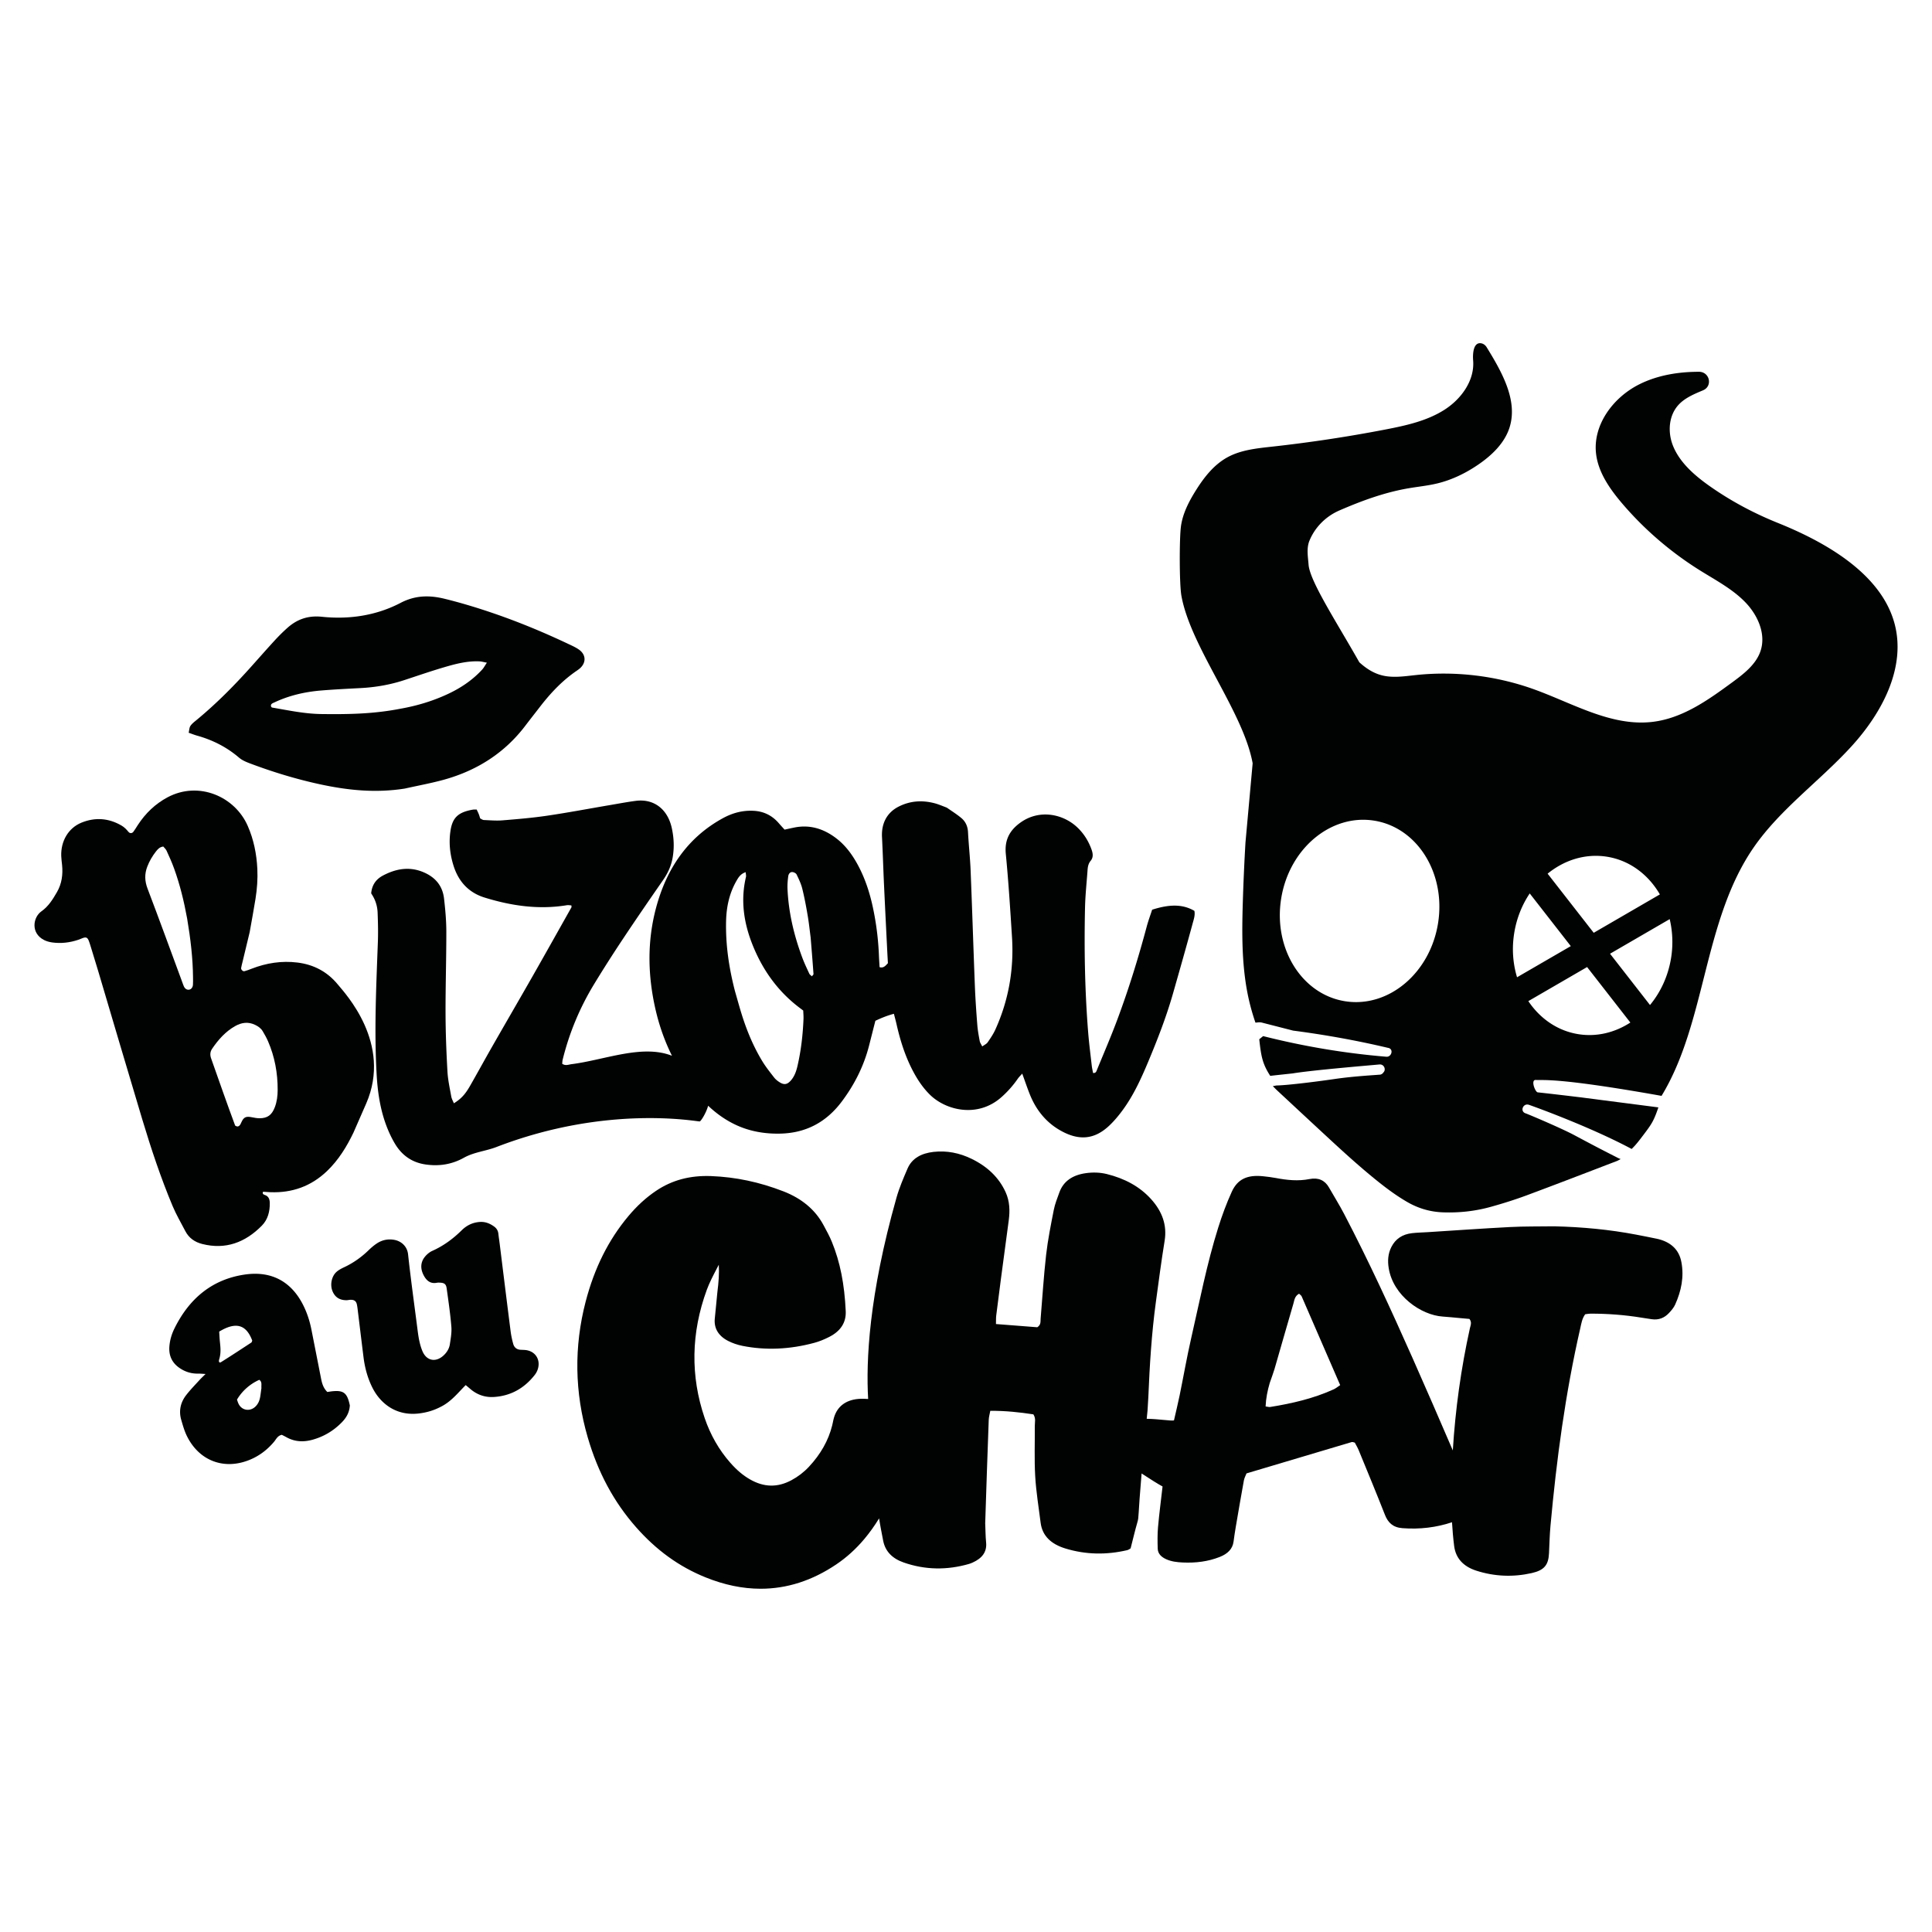 <svg xmlns="http://www.w3.org/2000/svg" xml:space="preserve" id="Calque_1" x="0" y="0" style="enable-background:new 0 0 793.7 793.7" version="1.1" viewBox="0 0 793.7 793.7"><style>.st18{fill:#010202}</style><path d="M778.13 255.53c-5.88-20.43-28.99-33.15-47.75-40.7-9.97-4.01-19.47-9.09-28.19-15.25-6.12-4.33-12.35-9.75-15.02-16.77-2.11-5.57-1.59-12.28 2.52-16.63 2.61-2.76 6.29-4.3 9.94-5.83 4.07-1.71 2.77-7.63-1.7-7.62-8.5.02-16.91 1.4-24.36 5.1-11.06 5.49-19.4 17.01-17.84 28.89.99 7.54 5.65 14.2 10.7 20.13 9.06 10.62 19.85 19.91 31.85 27.42 6.48 4.05 13.41 7.67 18.68 13.1 5.27 5.42 8.66 13.26 6.25 20.21-1.91 5.52-6.98 9.37-11.8 12.9-9.82 7.2-20.28 14.66-32.63 16.09-16.95 1.96-32.77-7.73-48.85-13.48-15.34-5.48-32.01-7.48-48.2-5.77-4.74.5-9.6 1.3-14.21.07-3.5-.93-6.43-2.9-9.08-5.3-9.03-16-20.32-33.25-20.85-40.05-.26-3.34-.92-6.83.36-9.93l.03-.07c2.28-5.49 6.69-9.92 12.32-12.36 9.14-3.96 18.5-7.4 28.38-9.09 3.91-.67 7.89-1.05 11.74-1.98 6.15-1.48 11.87-4.3 17-7.83 5.54-3.81 10.61-8.71 12.66-14.95 3.69-11.21-3.12-23.07-9.35-33.2-.51-.83-1.34-1.47-2.33-1.61-3.04-.44-3.45 4.07-3.21 7.05.67 8.18-4.81 15.87-11.94 20.37-7.12 4.5-15.69 6.39-24.1 8.01a584.14 584.14 0 0 1-46.46 7.03c-6.25.69-12.7 1.33-18.17 4.24-5.73 3.05-9.8 8.28-13.18 13.65-2.88 4.59-5.44 9.5-6.18 14.83-.68 4.88-.69 23.72.19 28.59 3.81 21.14 25.45 47.65 29.26 68.79l-2.95 32.54c-.48 8.26-.85 16.53-1.1 24.81-.37 12.45-.45 25 1.97 37.27.8 4.03 1.88 8.01 3.23 11.91l.54-.04c.06 0 .11-.01.17-.02.29-.04.74-.1 1.28-.06.35.03.69.1 1.01.2 4.18 1.07 8.31 2.13 12.48 3.2 12.96 1.69 25.84 3.99 38.57 6.99.02 0 .05.01.07.01v.01c.17.04.34.07.52.11 2.23.53 1.25 3.79-.86 3.61-17.09-1.41-34.02-4.27-50.62-8.47-.68.55-.91.74-1.59 1.29.76 7.21 1.39 10.21 4.5 15.03 0 0 .01 0 .01.01 3.08-.36 6.16-.67 9.24-1.01 8.3-1.37 32.11-3.33 35.56-3.67 2.04-.2 2.84 2.19 1.72 3.23-.34.54-.9.97-1.72.98-.12 0-.25.01-.37.01-.21.08-9.79.56-17.62 1.7-9.65 1.4-20.37 2.66-24.3 2.71-.48.1-.97.18-1.45.28.67.67 1.26 1.28 1.85 1.83 7.26 6.75 14.51 13.5 21.79 20.23 6.39 5.9 12.84 11.74 19.66 17.19 3.73 2.98 7.57 5.8 11.73 8.23 4.59 2.69 9.5 4.17 14.89 4.36 6.75.24 13.35-.5 19.77-2.3 4.91-1.37 9.78-2.9 14.55-4.67 12.4-4.61 24.72-9.38 37.07-14.1.49-.19.95-.47 1.59-.82-.65-.22-1.19-.49-1.56-.69-.08-.05-.17-.09-.25-.13l-.3-.15c-3.06-1.56-6.23-3.18-9.34-4.82-2.58-1.36-5.16-2.73-7.74-4.11-5.23-2.78-18.74-8.51-19.89-8.89-2.41-.8-1.02-4.29 1.38-3.5 1.17.39 24.6 8.75 42.21 18.14 1.83-1.74 3.41-3.88 4.89-5.83 3.26-4.32 4.17-5.58 6.09-11.25-10.73-1.39-21.46-2.77-32.19-4.16-5.8-.7-11.6-1.39-17.4-2.02-1.01-.11-3.02-5.26-.73-5.09 2.9.23 8.44-1.15 51.62 6.54 18.4-30.24 17.05-71.89 37.81-102 10.81-15.68 26.98-27.18 39.94-41.29 12.97-14.09 23.04-33.12 17.79-51.38zM590.77 379.32c-3.29 20.49-20.38 34.82-38.17 32.01-17.8-2.81-29.56-21.7-26.27-42.19 3.29-20.49 20.38-34.82 38.17-32.01 17.8 2.81 29.56 21.7 26.27 42.19zm69.37-27.37c9.36 1.48 17.04 7.35 21.77 15.49l-27.18 15.77-18.94-24.29c6.87-5.6 15.51-8.36 24.35-6.97zm-36.91 49.53c-1.7-5.6-2.19-11.81-1.16-18.17.98-6.09 3.23-11.6 6.37-16.27l16.87 21.64-22.08 12.8zm25.22 23.38c-8.61-1.36-15.8-6.44-20.58-13.58l24.14-14 17.77 22.8c-6.31 4.09-13.75 5.98-21.33 4.78zm38.07-31.36c-1.2 7.49-4.32 14.13-8.67 19.38l-16.42-21.07 24.51-14.22c1.18 5 1.46 10.39.58 15.91z" class="st18"/><path d="M680.46 508.86c-2.79-.59-5.6-1.13-8.4-1.67-10.92-2.07-21.96-3.12-33.52-3.4-6.33.09-12.26-.01-18.16.3-11.28.58-22.53 1.39-33.8 2.1-2.15.14-4.31.17-6.44.41-4.07.45-6.87 2.41-8.53 5.67-1.43 2.81-1.59 5.74-1.1 8.73 1.84 11.34 13.31 19.28 22.19 19.87 2.32.15 4.64.41 6.95.61 1.4.13 2.8.25 4.02.36 1.1 1.42.46 2.62.19 3.83-3.67 16.6-5.97 33.33-7.02 50.19-5.44-12.63-10.9-25.26-16.49-37.84-8.87-19.96-17.98-39.83-28.16-59.31-1.93-3.69-4.17-7.26-6.24-10.9-1.65-2.9-4.33-4.16-7.94-3.44-4.7.94-9.27.45-13.86-.42-1.75-.33-3.54-.55-5.32-.73-6.37-.65-10.42 1.16-12.79 6.37-2.18 4.79-4 9.72-5.56 14.69-4.71 14.96-7.63 30.25-11.11 45.43-1.79 7.82-3.15 15.71-4.76 23.56-.69 3.37-1.52 6.72-2.32 10.26-1.19.29-6.12-.58-11.2-.66.11-1.11.22-2.23.34-3.41.1-1.64.24-3.5.32-5.36.55-13.11 1.33-26.21 3.11-39.25 1.14-8.37 2.23-16.75 3.59-25.09 1.05-6.46-.99-12.05-5.53-17.1-4.73-5.26-10.96-8.54-18.23-10.34-2.77-.68-5.67-.77-8.55-.37-5.43.75-9.23 3.24-10.92 7.88-.86 2.38-1.82 4.76-2.3 7.2-1.21 6.15-2.45 12.31-3.16 18.51-.99 8.7-1.51 17.44-2.25 26.16-.1 1.21.22 2.54-1.38 3.56-5.47-.43-11.13-.87-16.97-1.32.04-1.37-.02-2.45.11-3.52.61-4.97 1.25-9.93 1.91-14.89 1.07-8.06 2.16-16.12 3.23-24.19.52-3.92.42-7.82-1.28-11.56-2.75-6.07-7.54-10.59-14.07-13.75-4.86-2.35-10.02-3.43-15.56-2.81-5 .57-8.85 2.63-10.66 6.84-1.69 3.93-3.4 7.9-4.55 11.97-11.38 40.28-12.54 67.15-11.64 82.7-1.33-.11-2.68-.14-4.06-.02-5.2.47-8.65 3.13-9.98 7.69-.19.65-.33 1.3-.46 1.96-.09.44-.18.87-.29 1.3-1.52 6.08-4.72 11.76-9.52 16.9-2.1 2.25-4.53 4.11-7.22 5.55-5.71 3.05-11.27 2.94-17.01-.35-2.86-1.64-5.43-3.81-8.1-6.84-4.61-5.23-8.15-11.41-10.52-18.36-5.9-17.27-5.6-35 .88-52.69 1.05-2.86 2.53-5.7 3.96-8.45.32-.62.64-1.23.96-1.84.22 3.56-.07 7.21-.59 11.37l-.44 4.52c-.21 2.13-.4 4.17-.61 6.21-.41 3.97 1.48 7.15 5.45 9.19 1.77.91 3.82 1.62 5.92 2.04 9.49 1.9 19.43 1.48 29.52-1.25 1.97-.53 4.06-1.36 6.19-2.46 4.66-2.39 6.91-5.93 6.71-10.52-.51-11.16-2.31-20.22-5.69-28.48-.92-2.26-2.11-4.45-3.26-6.57l-.24-.44c-3.36-6.21-8.88-10.83-16.39-13.75-9.87-3.83-19.59-5.88-29.72-6.28-8.67-.32-16.07 1.65-22.63 6.07-4.14 2.79-7.86 6.2-11.39 10.42-8.18 9.78-13.9 21.24-17.51 35.03-4.85 18.56-4.56 37.37.86 55.9 4.22 14.41 10.7 26.46 19.83 36.82 8.36 9.49 17.7 16.23 28.57 20.62 7.68 3.1 15.2 4.66 22.54 4.67 10.83.02 21.25-3.32 31.15-10 4.22-2.84 8.07-6.33 11.46-10.36 2.3-2.73 4.32-5.59 6.13-8.55.46 3.05 1.08 6.08 1.66 9.11.83 4.4 3.71 7.37 8.44 9.02 8.88 3.1 17.84 3.18 26.84.59.51-.15 1-.35 1.47-.56 3.86-1.73 5.95-4.32 5.55-8.28-.25-2.49-.24-5-.37-7.85.46-14.4.93-28.45 1.45-42.5.04-1.2.4-2.38.64-3.71 6.22-.05 12.03.59 17.7 1.45 1.1 1.68.57 3.26.58 4.79.06 6.87-.23 13.76.17 20.62.37 6.39 1.43 12.75 2.23 19.12.68 5.43 4.35 8.78 10.09 10.55 8.39 2.59 16.88 2.71 25.42.73.65-.15 1.2-.61 1.46-.75.98-3.83 1.8-7.34 2.8-10.81.67-2.3.16-1.82 1.71-19.96 3.43 2.26 7.13 4.57 8.61 5.34-.66 5.78-1.37 11.21-1.86 16.65-.26 2.95-.22 5.93-.13 8.89.06 2.04 1.42 3.42 3.51 4.36 2.15.96 4.41 1.22 6.76 1.33 5.28.24 10.39-.36 15.24-2.29 3.15-1.25 5.27-3.21 5.66-6.35.26-2.02.57-4.04.91-6.05 1.08-6.34 2.17-12.68 3.32-19.01.19-1.04.75-2.03 1.08-2.9 14.57-4.34 28.85-8.6 43.14-12.85.16-.05.36-.04.53-.02.17.02.34.09.82.23.49.94 1.16 2.03 1.63 3.19 3.62 8.82 7.28 17.63 10.76 26.5 1.23 3.12 3.23 5.15 7.15 5.45 7.17.55 13.96-.29 20.39-2.43.2 3.25.47 6.49.88 9.73.64 5.08 3.79 8.44 9.1 10.16 7.44 2.4 15.12 2.72 22.77.99 5.16-1.17 6.87-3.34 7.1-8.11.18-3.75.26-7.5.6-11.23 2.48-27.25 6.1-54.37 12.23-81.18.45-1.96.72-4 2.03-5.81.77-.09 1.46-.25 2.16-.25 7.01-.01 13.97.51 20.88 1.63 1.41.23 2.83.44 4.24.65 2.96.45 5.3-.57 7.1-2.49 1.01-1.07 2.02-2.24 2.59-3.52 2.52-5.6 3.7-11.4 2.56-17.43-.94-5.12-4.38-8.42-10.29-9.66zm-132.57 61.91c-8.2 3.73-17.03 5.79-26.06 7.24-.49.08-1.04-.11-1.9-.22.14-3.3.77-6.48 1.7-9.64.83-2.44 1.47-4.07 1.96-5.73 2.6-8.94 5.12-17.89 7.75-26.82.42-1.43.5-3.11 2.34-4.12.4.4.89.69 1.06 1.08 5.27 12.1 10.52 24.21 15.83 36.47-1.01.67-1.77 1.32-2.68 1.74zM76.11 505.72c1.52 2.96 3.99 4.58 7 5.34 9.5 2.4 17.6-.56 24.49-7.57 2.4-2.45 3.29-5.73 3.23-9.28-.03-1.63-.52-2.8-2.08-3.31-.5-.17-1.08-.44-.68-1.31 1.01.06 2.02.15 3.04.19 8.84.32 16.68-2.38 23.29-8.74 4.64-4.46 8.01-9.9 10.82-15.77.35-.73 2.81-6.39 5.23-11.95 10.7-24.65-8.65-45.19-11.63-48.83-4.41-5.37-10.02-8.25-16.62-9.06-6.47-.8-12.75.17-18.86 2.55-.96.37-1.93.75-2.92 1.01-.62.17-1.45-.66-1.36-1.3.13-.83.36-1.65.56-2.46.96-3.98 1.92-7.97 2.95-12.27.83-4.74 1.69-9.24 2.4-13.73.64-4.05.95-8.17.75-12.27-.3-6.18-1.5-12.08-3.95-17.67-5.28-12.08-20.15-18.56-32.94-11.74-5.01 2.68-9.04 6.52-12.22 11.4-.6.92-1.15 1.87-1.8 2.74-.54.73-1.46.76-2.03.06-.83-1.01-1.69-1.91-2.82-2.57-5.33-3.12-10.9-3.5-16.51-1.21-5.4 2.21-8.51 7.61-8.29 13.74.04 1.2.22 2.4.34 3.6.4 3.95-.1 7.71-2.09 11.17-1.73 3-3.51 5.89-6.39 7.91-3.46 2.43-4.51 8.95 1.1 11.8 1.01.51 2.16.82 3.27.98 3.67.51 7.29.1 10.82-1.1.65-.22 1.28-.53 1.93-.75 1.29-.42 1.83-.14 2.37 1.26.3.78.54 1.59.79 2.39.99 3.22 1.99 6.43 2.95 9.66 6.06 20.4 12.07 40.83 18.19 61.21 3.64 12.09 7.62 24.07 12.49 35.67 1.48 3.53 3.43 6.82 5.18 10.21zm11.05-74.9c2.56-3.76 5.52-7.07 9.44-9.28 2.66-1.5 5.36-1.87 8.2-.51 1.29.62 2.41 1.39 3.15 2.65.78 1.32 1.55 2.68 2.16 4.09 2.75 6.34 3.99 13.04 3.96 20.01-.01 2.43-.3 4.81-1.17 7.09-1.22 3.2-3.01 4.53-6.28 4.53-1.01 0-2.03-.19-3.03-.39-2.42-.5-3.44-.21-4.45 2.09-.14.33-.29.66-.48.95-.56.86-1.27.9-2.06.35-3.5-9.42-6.65-18.47-9.84-27.5-.54-1.47-.48-2.78.4-4.08zm-26.63-74.85c.88-2.27 2.07-4.3 3.54-6.17.73-.93 1.51-1.83 3.01-2.03.4.5 1.04 1.03 1.36 1.73 1.09 2.39 2.18 4.79 3.07 7.26 2.42 6.67 4.09 13.57 5.37 20.58 1.41 8.38 2.35 16.28 2.42 24.28.01.97.03 1.94-.03 2.9-.07 1.14-.72 1.92-1.59 2.06-.88.14-1.69-.36-2.16-1.4-.29-.65-.51-1.34-.76-2.02-4.7-12.71-9.32-25.44-14.14-38.09-1.19-3.14-1.28-6.02-.09-9.1z" class="st18"/><path d="M206.48 337.01c-2.54.21-5.12-.02-7.68-.13-.53-.02-1.04-.43-1.52-.64-.23-.7-.38-1.28-.61-1.83-.26-.65-.59-1.28-.85-1.85-.69.02-1.12-.01-1.53.05-.7.12-1.41.27-2.1.45-4.51 1.21-6.44 3.47-7.15 8.42-.71 4.88-.16 9.65 1.32 14.29 2.11 6.61 6.37 11 12.7 12.96 11.06 3.42 22.28 5.05 33.81 3.15.62-.1 1.27.05 1.87.08.02.48.09.66.03.77-5.33 9.47-10.64 18.96-16.02 28.41-5.53 9.7-11.15 19.35-16.69 29.05-3.03 5.3-5.95 10.67-8.99 15.97-2.05 3.57-3.77 5.34-6.61 7.1-.38-.96-.91-1.85-1.08-2.83-.61-3.41-1.37-6.82-1.56-10.27-.44-7.83-.75-15.68-.78-23.52-.04-11.32.33-22.64.32-33.97-.01-4.51-.42-9.04-.94-13.53-.56-4.86-3.17-8.24-7.39-10.33-6.06-3-11.95-2.17-17.7.88-2.66 1.41-4.53 3.66-4.84 7.33 1.74 2.56 2.53 5.15 2.64 7.9.16 4.07.25 8.15.1 12.21-.67 18.11-1.53 36.2-.5 54.32.38 6.67 1.31 13.24 3.46 19.51 1.06 3.1 2.42 6.15 4.08 8.93 2.88 4.81 7.06 7.69 12.52 8.49 5.56.82 10.82.01 15.77-2.75 4.23-2.36 8.97-2.71 13.42-4.43 45.61-17.58 82.3-10.39 83.48-10.5.44-.04 2.58-3.29 3.46-6.44 3.5 3.32 7.38 6.04 11.69 8.01 5.68 2.59 11.72 3.58 17.95 3.44 10.36-.23 18.78-4.55 25.23-13.14 5.22-6.94 9.11-14.61 11.29-23.21.85-3.34 1.69-6.68 2.54-10 2.48-1.18 4.84-2.13 7.61-2.88.42 1.64.81 3.05 1.13 4.48 1.47 6.48 3.46 12.77 6.49 18.64 1.92 3.72 4.18 7.16 7.14 10.09 6.51 6.45 19.61 9.76 29.43 1.03a42.27 42.27 0 0 0 6.72-7.58c.47-.68 1.08-1.25 1.81-2.08 1.15 3.14 2.09 5.97 3.2 8.72 2.49 6.16 6.5 11.11 11.96 14.34 8.08 4.79 14.57 3.97 20.56-1.66 2.01-1.89 3.83-4.07 5.49-6.33 4.42-6 7.55-12.81 10.45-19.72 3.88-9.26 7.53-18.62 10.3-28.33 2.72-9.54 5.44-19.08 8.04-28.66.45-1.68 1.1-3.44.73-5.22-4.62-2.7-9.94-2.86-17.36-.47-.72 2.22-1.61 4.6-2.26 7.05-3.47 12.95-7.42 25.73-12.1 38.24-2.57 6.88-5.48 13.62-8.27 20.41-.25.62-.42 1.49-1.64 1.37-.17-.95-.41-1.95-.53-2.96-.53-4.65-1.13-9.29-1.5-13.95-1.35-17.01-1.65-34.06-1.27-51.13.12-5.12.68-10.23 1.04-15.35.1-1.37.34-2.66 1.26-3.76 1.19-1.43.95-3.05.36-4.69-1.24-3.44-3.12-6.44-5.69-8.92-5.8-5.61-15.54-7.72-23.36-2.21-4.34 3.06-6.73 6.96-6.16 12.91 1.1 11.41 1.83 22.86 2.55 34.31.83 13.21-1.4 25.87-6.81 37.85-.85 1.89-2.03 3.63-3.21 5.33-.46.66-1.31 1.01-2.21 1.67-.45-.92-.9-1.52-1.03-2.19-.41-2.22-.83-4.45-1-6.7-.41-5.26-.78-10.53-.99-15.81-.62-15.83-1.11-31.68-1.75-47.51-.21-5.27-.8-10.53-1.07-15.8-.12-2.46-1.04-4.41-2.78-5.86-1.78-1.48-3.74-2.72-5.94-4.24-1.94-.74-3.53-1.43-5.19-1.85-5.01-1.27-9.92-.95-14.61 1.44-4.79 2.44-7.1 6.87-6.82 12.47.33 6.48.52 12.97.82 19.45.44 9.49.92 18.99 1.39 28.48.07 1.34.15 2.69.22 3.91-1 1.09-1.83 2.12-3.42 1.64-.09-1.65-.2-3.14-.26-4.64-.27-6.81-1.11-13.53-2.55-20.17-1.28-5.91-3.15-11.6-5.97-16.9-2.26-4.24-5-8.07-8.73-11-5.28-4.14-11.11-6-17.69-4.62-1.25.26-2.5.53-3.83.82-.83-.91-1.62-1.76-2.38-2.64-2.73-3.17-6.14-4.83-10.17-5.08-4.53-.28-8.78.83-12.8 3.03-14.48 7.92-23.18 20.72-27.5 37.01-3.66 13.83-3.35 27.78-.15 41.66 1.55 6.72 3.8 13.02 6.74 18.93-12.24-4.82-27.54 1.7-41.26 3.45-1.21.15-2.48.78-3.84-.17.06-.56.06-1.15.2-1.7 2.73-11.06 7.06-21.39 12.9-30.99 3.86-6.35 7.87-12.61 11.98-18.79 5.34-8.03 10.81-15.97 16.3-23.89 1.98-2.86 3.41-5.87 4.01-9.4.7-4.1.51-8.11-.38-12.12-1.69-7.61-7.23-12.09-14.8-11.11-3.54.46-7.05 1.13-10.58 1.73-8.6 1.46-17.17 3.09-25.79 4.36-6.08.9-12.2 1.41-18.32 1.91zm117.35 22.94c.13-.91.73-1.78 1.72-1.69.62.06 1.47.49 1.72 1.02.9 1.87 1.82 3.78 2.32 5.8.9 3.64 1.59 7.35 2.22 11.05.51 2.97.82 5.97 1.21 8.96.45 5.46.84 10.27 1.18 15.08.02.21-.31.45-.65.92-.38-.38-.88-.66-1.08-1.1-1-2.16-2.03-4.32-2.87-6.56-3.42-9.17-5.69-18.64-6.09-28.55-.05-1.63.1-3.3.32-4.93zm-25.54 18.43c.14-5.84 1.33-11.35 4.2-16.4.87-1.53 1.77-3.01 3.85-3.67.06.87.24 1.46.11 1.97-2.36 9.97-.76 19.5 3.03 28.66 4.18 10.12 10.42 18.6 18.97 25.05l1.53 1.16c.04 1.13.16 2.32.11 3.5-.27 6.49-1 12.91-2.46 19.23-.51 2.22-1.24 4.33-2.76 6.04-1.45 1.62-2.71 1.87-4.56.71-.84-.53-1.68-1.18-2.29-1.98-1.71-2.2-3.47-4.4-4.91-6.79-3.62-5.99-6.32-12.47-8.42-19.21-.98-3.14-1.84-6.33-2.76-9.5-2.53-9.84-3.86-19.19-3.64-28.77zM136.92 571.52c-.87.07-1.73.23-2.45.33-1.85-1.82-2.27-3.96-2.69-6.12-1.26-6.44-2.54-12.87-3.8-19.31-.72-3.7-1.87-7.25-3.59-10.58-4.7-9.11-12.61-13.89-23.9-12.22-13.41 1.98-22.84 9.91-28.89 22.28-1.1 2.26-1.81 4.66-2.01 7.22-.31 3.81 1.11 6.74 4.09 8.82 2.3 1.61 4.88 2.42 7.71 2.37.81-.02 1.62.07 3.06.15-1.13 1.12-1.8 1.73-2.41 2.4-1.88 2.07-3.85 4.07-5.56 6.28-2.33 3.02-3.1 6.5-2.01 10.21.65 2.24 1.29 4.52 2.31 6.59 4.95 10.1 15.06 14 25.43 9.93 4.09-1.6 7.52-4.16 10.39-7.58.87-1.04 1.42-2.47 3.18-2.84.52.27 1.19.59 1.84.96 3.37 1.89 6.93 2.1 10.62 1.1 4.68-1.27 8.76-3.67 12.2-7.2 1.77-1.82 3.09-3.92 3.28-6.93-1.03-5.03-2.47-6.21-6.8-5.86zM90.8 559.59c-.76.47-.99-.24-.8-.98 1.02-3.2.44-5.84.24-8.48-.08-1.06-.13-2.13-.19-3.08 6.84-4.15 11.1-2.93 13.58 3.7-.13.27-.18.66-.39.8-4.14 2.71-8.26 5.43-12.44 8.04zm15.44 16.42c-2 4.16-6.66 4.07-8.27.63-.26-.55-.43-1.15-.61-1.65 2.07-3.54 5.36-6.44 9.15-8.13 1.28.83.76 2.21.89 3.38-.37 2.46-.44 4.28-1.16 5.77zM98.21 311.26c1.29 1.11 3.04 1.82 4.69 2.44 9.22 3.46 18.61 6.33 28.28 8.44 11.5 2.5 23.02 3.74 35.17 1.81 5.67-1.27 10.97-2.23 16.12-3.66 13.68-3.82 24.93-11.07 33.34-22.15 2-2.63 4.05-5.22 6.07-7.84 4.28-5.54 9.04-10.62 14.92-14.66.58-.4 1.17-.8 1.67-1.29 2.44-2.37 2.19-5.54-.7-7.53-1.3-.9-2.79-1.57-4.24-2.25-10.33-4.89-20.89-9.26-31.75-12.94-6.26-2.12-12.62-4.04-19.05-5.62-6.17-1.52-12.07-1.53-18.16 1.66-9.95 5.2-21.01 6.88-32.32 5.71-5.73-.59-10.22 1.03-14.2 4.58a72.758 72.758 0 0 0-5.22 5.17c-3.19 3.47-6.3 7.01-9.44 10.52-6.98 7.82-14.35 15.28-22.49 22.02-.94.78-1.98 1.54-2.65 2.52-.5.73-.49 1.79-.74 2.84 1.34.46 2.32.86 3.34 1.15 6.48 1.8 12.29 4.73 17.36 9.08zm14.59-22.73c6.03-2.84 12.46-4.31 19.13-4.86 5.36-.44 10.74-.71 16.12-.99 6.13-.32 12.11-1.34 17.92-3.24 5.43-1.78 10.83-3.65 16.31-5.27 4.79-1.41 9.65-2.72 14.78-2.46.82.04 1.63.29 2.96.53-.83 1.22-1.28 2.12-1.95 2.85-3.96 4.31-8.77 7.55-14.15 10.05-6.16 2.87-12.64 4.82-19.39 6.01-11.3 2.22-21.9 2.32-32.51 2.19-6.85-.08-13.54-1.52-20.26-2.67-.14-.02-.24-.23-.39-.39-.33-1.15.71-1.41 1.43-1.75zM216.39 554.69c-.86-.15-1.76-.13-2.64-.19-1.5-.1-2.51-.98-2.9-2.37-.49-1.73-.86-3.51-1.09-5.3-1.53-12-3.01-24-4.5-36.01-.17-1.35-.38-2.69-.53-4.04-.15-1.3-.82-2.26-1.82-2.96-1.72-1.21-3.53-1.96-5.74-1.82-2.97.19-5.42 1.38-7.51 3.44-3.56 3.51-7.5 6.4-12.04 8.43-1.17.52-2.28 1.46-3.1 2.48-1.78 2.22-1.82 4.8-.62 7.26 1.11 2.28 2.74 3.93 5.58 3.37.43-.08.88-.06 1.32-.04 1.75.1 2.45.58 2.7 2.35.73 5.24 1.5 10.48 1.93 15.75.19 2.37-.26 4.82-.62 7.21-.28 1.84-1.28 3.4-2.64 4.65-3.18 2.89-6.91 2.16-8.59-1.75-.59-1.37-1-2.84-1.32-4.31-.38-1.77-.6-3.57-.83-5.37-1.29-10.05-2.69-20.08-3.78-30.15-.37-3.45-2.96-5.48-5.65-5.96-2.59-.47-5 .02-7.19 1.47-1.24.82-2.38 1.81-3.45 2.85-2.94 2.84-6.22 5.15-9.88 6.88-1.07.5-2.15 1.05-3.06 1.8-2.12 1.74-2.9 5.24-1.89 7.89.99 2.6 2.92 3.91 5.82 3.9.58 0 1.17-.18 1.75-.18 1.48.01 2.23.57 2.53 1.98.24 1.18.35 2.39.5 3.59.74 6 1.46 12.01 2.21 18.01.55 4.39 1.68 8.59 3.65 12.52 3.07 6.13 9.44 11.8 19.22 10.59 2.95-.37 5.78-1.13 8.74-2.66 4.36-2.12 7.14-5.75 10.37-8.98.76.63 1.32 1.09 1.86 1.56 2.82 2.43 6.12 3.56 9.78 3.32 6.84-.44 12.41-3.54 16.73-9.06.46-.58.84-1.27 1.11-1.96 1.46-3.84-.5-7.49-4.41-8.19z" class="st18"/></svg>